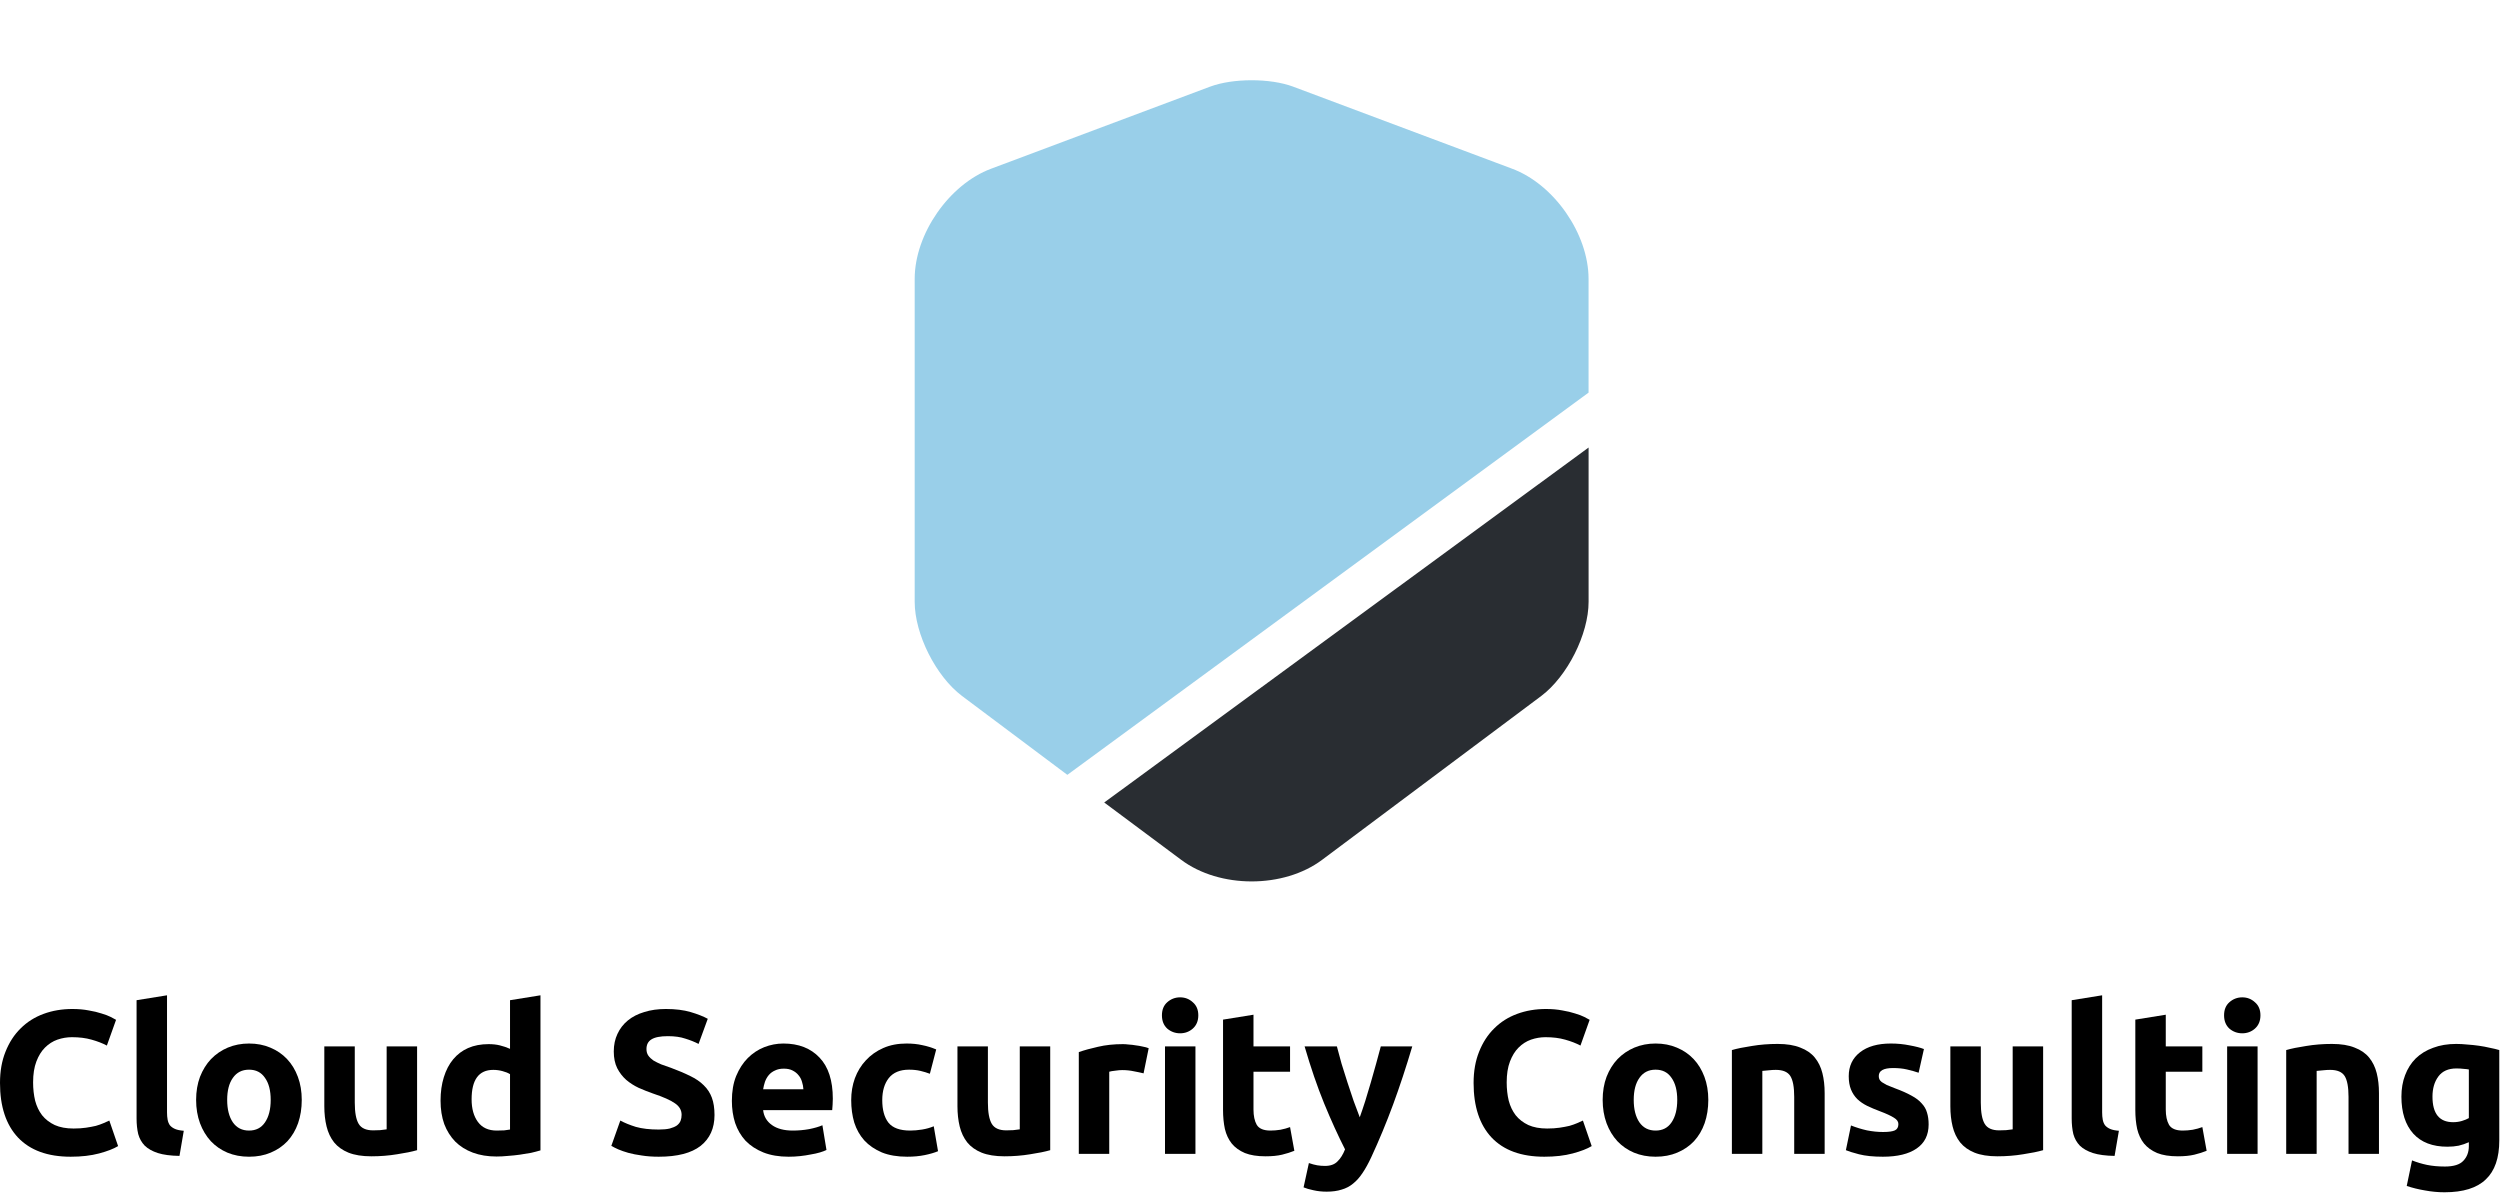 <svg xmlns="http://www.w3.org/2000/svg" width="208" height="100" viewBox="0 0 208 100" fill="none"><path opacity="0.4" d="M132.168 23.201V32.667L88.802 64.467L80.035 57.901C77.868 56.267 76.102 52.767 76.102 50.067V23.201C76.102 19.467 78.968 15.334 82.468 14.034L100.702 7.201C102.602 6.501 105.668 6.501 107.568 7.201L125.802 14.034C129.302 15.334 132.168 19.467 132.168 23.201Z" fill="#0087C9"></path><path d="M132.171 37.234V50.068C132.171 52.768 130.404 56.268 128.238 57.901L110.004 71.534C108.404 72.734 106.271 73.334 104.138 73.334C102.004 73.334 99.871 72.734 98.271 71.534L91.871 66.768L132.171 37.234Z" fill="#292D32"></path><path d="M5.882 96.239C3.967 96.239 2.505 95.706 1.496 94.641C0.499 93.575 0 92.062 0 90.102C0 89.127 0.153 88.26 0.459 87.501C0.765 86.73 1.184 86.084 1.717 85.563C2.25 85.03 2.884 84.628 3.621 84.356C4.358 84.084 5.157 83.948 6.018 83.948C6.517 83.948 6.97 83.987 7.378 84.067C7.786 84.135 8.143 84.22 8.449 84.322C8.755 84.412 9.01 84.509 9.214 84.611C9.418 84.713 9.565 84.792 9.656 84.849L8.891 86.991C8.528 86.798 8.103 86.634 7.616 86.498C7.14 86.362 6.596 86.294 5.984 86.294C5.576 86.294 5.174 86.362 4.777 86.498C4.392 86.634 4.046 86.855 3.74 87.161C3.445 87.455 3.207 87.841 3.026 88.317C2.845 88.793 2.754 89.371 2.754 90.051C2.754 90.595 2.811 91.105 2.924 91.581C3.049 92.045 3.241 92.448 3.502 92.788C3.774 93.128 4.125 93.4 4.556 93.604C4.987 93.796 5.508 93.893 6.12 93.893C6.505 93.893 6.851 93.87 7.157 93.825C7.463 93.779 7.735 93.728 7.973 93.672C8.211 93.604 8.421 93.53 8.602 93.451C8.783 93.371 8.948 93.298 9.095 93.23L9.826 95.355C9.452 95.581 8.925 95.785 8.245 95.967C7.565 96.148 6.777 96.239 5.882 96.239Z" fill="black"></path><path d="M14.933 96.171C14.197 96.159 13.596 96.08 13.131 95.933C12.678 95.785 12.315 95.581 12.043 95.321C11.783 95.049 11.601 94.726 11.499 94.352C11.409 93.966 11.363 93.536 11.363 93.06V83.217L13.896 82.809V92.55C13.896 92.776 13.913 92.98 13.947 93.162C13.981 93.343 14.044 93.496 14.134 93.621C14.236 93.745 14.378 93.847 14.559 93.927C14.741 94.006 14.984 94.057 15.29 94.08L14.933 96.171Z" fill="black"></path><path d="M25.106 91.513C25.106 92.215 25.004 92.861 24.8 93.451C24.596 94.029 24.302 94.527 23.916 94.947C23.531 95.355 23.066 95.672 22.522 95.899C21.99 96.125 21.389 96.239 20.72 96.239C20.063 96.239 19.462 96.125 18.918 95.899C18.386 95.672 17.927 95.355 17.541 94.947C17.156 94.527 16.856 94.029 16.64 93.451C16.425 92.861 16.317 92.215 16.317 91.513C16.317 90.81 16.425 90.17 16.64 89.592C16.867 89.014 17.173 88.521 17.558 88.113C17.955 87.705 18.42 87.387 18.952 87.161C19.496 86.934 20.086 86.821 20.72 86.821C21.366 86.821 21.956 86.934 22.488 87.161C23.032 87.387 23.497 87.705 23.882 88.113C24.268 88.521 24.568 89.014 24.783 89.592C24.999 90.17 25.106 90.81 25.106 91.513ZM22.522 91.513C22.522 90.731 22.364 90.119 22.046 89.677C21.74 89.223 21.298 88.997 20.72 88.997C20.142 88.997 19.695 89.223 19.377 89.677C19.06 90.119 18.901 90.731 18.901 91.513C18.901 92.295 19.06 92.918 19.377 93.383C19.695 93.836 20.142 94.063 20.72 94.063C21.298 94.063 21.74 93.836 22.046 93.383C22.364 92.918 22.522 92.295 22.522 91.513Z" fill="black"></path><path d="M34.702 95.695C34.271 95.819 33.715 95.933 33.035 96.035C32.355 96.148 31.642 96.205 30.893 96.205C30.134 96.205 29.5 96.103 28.989 95.899C28.491 95.695 28.094 95.411 27.799 95.049C27.505 94.675 27.295 94.233 27.171 93.723C27.046 93.213 26.983 92.652 26.983 92.04V87.059H29.517V91.734C29.517 92.55 29.624 93.139 29.84 93.502C30.055 93.864 30.457 94.046 31.047 94.046C31.228 94.046 31.421 94.04 31.625 94.029C31.828 94.006 32.01 93.983 32.169 93.961V87.059H34.702V95.695Z" fill="black"></path><path d="M39.238 91.462C39.238 92.244 39.414 92.873 39.765 93.349C40.117 93.825 40.638 94.063 41.329 94.063C41.556 94.063 41.766 94.057 41.958 94.046C42.151 94.023 42.31 94 42.434 93.978V89.371C42.276 89.269 42.066 89.184 41.805 89.116C41.556 89.048 41.301 89.014 41.04 89.014C39.839 89.014 39.238 89.83 39.238 91.462ZM44.967 95.712C44.741 95.78 44.48 95.848 44.185 95.916C43.891 95.972 43.579 96.023 43.25 96.069C42.933 96.114 42.604 96.148 42.264 96.171C41.936 96.205 41.618 96.222 41.312 96.222C40.576 96.222 39.918 96.114 39.34 95.899C38.762 95.683 38.275 95.377 37.878 94.981C37.482 94.573 37.176 94.085 36.96 93.519C36.756 92.941 36.654 92.295 36.654 91.581C36.654 90.855 36.745 90.204 36.926 89.626C37.108 89.036 37.368 88.538 37.708 88.13C38.048 87.722 38.462 87.41 38.949 87.195C39.448 86.979 40.015 86.872 40.649 86.872C41.001 86.872 41.312 86.906 41.584 86.974C41.868 87.042 42.151 87.138 42.434 87.263V83.217L44.967 82.809V95.712Z" fill="black"></path><path d="M54.806 93.978C55.18 93.978 55.486 93.949 55.724 93.893C55.973 93.825 56.172 93.74 56.319 93.638C56.466 93.524 56.568 93.394 56.625 93.247C56.682 93.099 56.71 92.935 56.71 92.754C56.71 92.368 56.529 92.051 56.166 91.802C55.803 91.541 55.18 91.263 54.296 90.969C53.911 90.833 53.525 90.68 53.14 90.51C52.755 90.328 52.409 90.107 52.103 89.847C51.797 89.575 51.548 89.252 51.355 88.878C51.162 88.492 51.066 88.028 51.066 87.484C51.066 86.94 51.168 86.452 51.372 86.022C51.576 85.58 51.865 85.206 52.239 84.9C52.613 84.594 53.066 84.361 53.599 84.203C54.132 84.033 54.732 83.948 55.401 83.948C56.194 83.948 56.88 84.033 57.458 84.203C58.036 84.373 58.512 84.56 58.886 84.764L58.121 86.855C57.792 86.685 57.424 86.537 57.016 86.413C56.619 86.277 56.138 86.209 55.571 86.209C54.936 86.209 54.477 86.299 54.194 86.481C53.922 86.651 53.786 86.917 53.786 87.28C53.786 87.495 53.837 87.676 53.939 87.824C54.041 87.971 54.183 88.107 54.364 88.232C54.557 88.345 54.772 88.453 55.01 88.555C55.259 88.645 55.531 88.742 55.826 88.844C56.438 89.07 56.971 89.297 57.424 89.524C57.877 89.739 58.251 89.994 58.546 90.289C58.852 90.583 59.079 90.929 59.226 91.326C59.373 91.722 59.447 92.204 59.447 92.771C59.447 93.87 59.062 94.726 58.291 95.338C57.52 95.938 56.359 96.239 54.806 96.239C54.285 96.239 53.814 96.205 53.395 96.137C52.976 96.08 52.602 96.006 52.273 95.916C51.956 95.825 51.678 95.729 51.44 95.627C51.213 95.525 51.021 95.428 50.862 95.338L51.61 93.23C51.961 93.422 52.392 93.598 52.902 93.757C53.423 93.904 54.058 93.978 54.806 93.978Z" fill="black"></path><path d="M60.892 91.598C60.892 90.804 61.011 90.113 61.249 89.524C61.499 88.923 61.822 88.424 62.218 88.028C62.615 87.631 63.069 87.331 63.578 87.127C64.1 86.923 64.632 86.821 65.177 86.821C66.446 86.821 67.449 87.212 68.186 87.994C68.922 88.764 69.29 89.903 69.29 91.411C69.29 91.558 69.285 91.722 69.273 91.904C69.262 92.074 69.251 92.227 69.24 92.363H63.493C63.55 92.884 63.794 93.298 64.225 93.604C64.655 93.91 65.233 94.063 65.959 94.063C66.423 94.063 66.876 94.023 67.319 93.944C67.772 93.853 68.14 93.745 68.424 93.621L68.763 95.678C68.627 95.746 68.446 95.814 68.219 95.882C67.993 95.95 67.738 96.006 67.454 96.052C67.183 96.108 66.888 96.154 66.57 96.188C66.253 96.222 65.936 96.239 65.618 96.239C64.814 96.239 64.111 96.12 63.511 95.882C62.921 95.644 62.428 95.321 62.032 94.913C61.646 94.493 61.357 94 61.164 93.434C60.983 92.867 60.892 92.255 60.892 91.598ZM66.843 90.629C66.831 90.413 66.791 90.204 66.724 90C66.667 89.796 66.57 89.614 66.434 89.456C66.31 89.297 66.145 89.167 65.942 89.065C65.749 88.963 65.505 88.912 65.21 88.912C64.927 88.912 64.683 88.963 64.48 89.065C64.275 89.155 64.106 89.28 63.969 89.439C63.834 89.597 63.726 89.784 63.647 90C63.578 90.204 63.528 90.413 63.493 90.629H66.843Z" fill="black"></path><path d="M70.82 91.53C70.82 90.884 70.922 90.277 71.126 89.711C71.342 89.133 71.648 88.634 72.044 88.215C72.441 87.784 72.923 87.444 73.489 87.195C74.056 86.945 74.702 86.821 75.427 86.821C75.903 86.821 76.34 86.866 76.736 86.957C77.133 87.036 77.518 87.155 77.892 87.314L77.365 89.337C77.127 89.246 76.867 89.167 76.583 89.099C76.3 89.031 75.983 88.997 75.631 88.997C74.883 88.997 74.322 89.229 73.948 89.694C73.586 90.158 73.404 90.77 73.404 91.53C73.404 92.334 73.574 92.958 73.914 93.4C74.266 93.842 74.872 94.063 75.733 94.063C76.039 94.063 76.368 94.034 76.719 93.978C77.071 93.921 77.394 93.83 77.688 93.706L78.045 95.78C77.751 95.904 77.382 96.012 76.94 96.103C76.498 96.193 76.011 96.239 75.478 96.239C74.662 96.239 73.96 96.12 73.37 95.882C72.781 95.632 72.294 95.298 71.908 94.879C71.534 94.459 71.257 93.966 71.075 93.4C70.905 92.822 70.82 92.198 70.82 91.53Z" fill="black"></path><path d="M87.378 95.695C86.948 95.819 86.392 95.933 85.712 96.035C85.032 96.148 84.318 96.205 83.57 96.205C82.811 96.205 82.176 96.103 81.666 95.899C81.168 95.695 80.771 95.411 80.476 95.049C80.182 94.675 79.972 94.233 79.847 93.723C79.723 93.213 79.66 92.652 79.66 92.04V87.059H82.193V91.734C82.193 92.55 82.301 93.139 82.516 93.502C82.732 93.864 83.134 94.046 83.723 94.046C83.905 94.046 84.097 94.04 84.301 94.029C84.505 94.006 84.687 93.983 84.845 93.961V87.059H87.378V95.695Z" fill="black"></path><path d="M95.145 89.303C94.918 89.246 94.652 89.189 94.346 89.133C94.04 89.065 93.711 89.031 93.36 89.031C93.201 89.031 93.009 89.048 92.782 89.082C92.567 89.104 92.402 89.133 92.289 89.167V96.001H89.756V87.535C90.209 87.376 90.742 87.229 91.354 87.093C91.977 86.945 92.669 86.872 93.428 86.872C93.564 86.872 93.728 86.883 93.921 86.906C94.114 86.917 94.306 86.94 94.499 86.974C94.692 86.996 94.884 87.03 95.077 87.076C95.27 87.11 95.434 87.155 95.57 87.212L95.145 89.303Z" fill="black"></path><path d="M99.461 96.001H96.928V87.059H99.461V96.001ZM99.699 84.475C99.699 84.939 99.546 85.308 99.24 85.58C98.945 85.84 98.594 85.971 98.186 85.971C97.778 85.971 97.421 85.84 97.115 85.58C96.82 85.308 96.673 84.939 96.673 84.475C96.673 84.01 96.82 83.647 97.115 83.387C97.421 83.115 97.778 82.979 98.186 82.979C98.594 82.979 98.945 83.115 99.24 83.387C99.546 83.647 99.699 84.01 99.699 84.475Z" fill="black"></path><path d="M101.757 84.832L104.29 84.424V87.059H107.333V89.167H104.29V92.312C104.29 92.844 104.381 93.269 104.562 93.587C104.755 93.904 105.134 94.063 105.701 94.063C105.973 94.063 106.251 94.04 106.534 93.995C106.829 93.938 107.095 93.864 107.333 93.774L107.69 95.746C107.384 95.87 107.044 95.978 106.67 96.069C106.296 96.159 105.837 96.205 105.293 96.205C104.602 96.205 104.029 96.114 103.576 95.933C103.123 95.74 102.76 95.479 102.488 95.151C102.216 94.811 102.023 94.403 101.91 93.927C101.808 93.451 101.757 92.924 101.757 92.346V84.832Z" fill="black"></path><path d="M117.501 87.059C116.991 88.781 116.458 90.396 115.903 91.904C115.347 93.411 114.741 94.873 114.084 96.29C113.846 96.8 113.608 97.23 113.37 97.582C113.132 97.944 112.871 98.239 112.588 98.466C112.304 98.704 111.981 98.874 111.619 98.976C111.267 99.089 110.854 99.146 110.378 99.146C109.981 99.146 109.613 99.106 109.273 99.027C108.944 98.959 108.672 98.879 108.457 98.789L108.899 96.766C109.159 96.856 109.392 96.919 109.596 96.953C109.8 96.987 110.015 97.004 110.242 97.004C110.695 97.004 111.041 96.879 111.279 96.63C111.528 96.392 111.738 96.057 111.908 95.627C111.33 94.493 110.752 93.224 110.174 91.819C109.596 90.402 109.052 88.815 108.542 87.059H111.228C111.341 87.501 111.471 87.982 111.619 88.504C111.777 89.014 111.942 89.535 112.112 90.068C112.282 90.589 112.452 91.099 112.622 91.598C112.803 92.096 112.973 92.55 113.132 92.958C113.279 92.55 113.432 92.096 113.591 91.598C113.749 91.099 113.902 90.589 114.05 90.068C114.208 89.535 114.356 89.014 114.492 88.504C114.639 87.982 114.769 87.501 114.883 87.059H117.501Z" fill="black"></path><path d="M128.485 96.239C126.569 96.239 125.107 95.706 124.099 94.641C123.101 93.575 122.603 92.062 122.603 90.102C122.603 89.127 122.756 88.26 123.062 87.501C123.368 86.73 123.787 86.084 124.32 85.563C124.852 85.03 125.487 84.628 126.224 84.356C126.96 84.084 127.759 83.948 128.621 83.948C129.119 83.948 129.573 83.987 129.981 84.067C130.389 84.135 130.746 84.22 131.052 84.322C131.358 84.412 131.613 84.509 131.817 84.611C132.021 84.713 132.168 84.792 132.259 84.849L131.494 86.991C131.131 86.798 130.706 86.634 130.219 86.498C129.743 86.362 129.199 86.294 128.587 86.294C128.179 86.294 127.776 86.362 127.38 86.498C126.994 86.634 126.649 86.855 126.343 87.161C126.048 87.455 125.81 87.841 125.629 88.317C125.447 88.793 125.357 89.371 125.357 90.051C125.357 90.595 125.413 91.105 125.527 91.581C125.651 92.045 125.844 92.448 126.105 92.788C126.377 93.128 126.728 93.4 127.159 93.604C127.589 93.796 128.111 93.893 128.723 93.893C129.108 93.893 129.454 93.87 129.76 93.825C130.066 93.779 130.338 93.728 130.576 93.672C130.814 93.604 131.023 93.53 131.205 93.451C131.386 93.371 131.55 93.298 131.698 93.23L132.429 95.355C132.055 95.581 131.528 95.785 130.848 95.967C130.168 96.148 129.38 96.239 128.485 96.239Z" fill="black"></path><path d="M142.131 91.513C142.131 92.215 142.029 92.861 141.825 93.451C141.621 94.029 141.326 94.527 140.941 94.947C140.555 95.355 140.091 95.672 139.547 95.899C139.014 96.125 138.413 96.239 137.745 96.239C137.087 96.239 136.487 96.125 135.943 95.899C135.41 95.672 134.951 95.355 134.566 94.947C134.18 94.527 133.88 94.029 133.665 93.451C133.449 92.861 133.342 92.215 133.342 91.513C133.342 90.81 133.449 90.17 133.665 89.592C133.891 89.014 134.197 88.521 134.583 88.113C134.979 87.705 135.444 87.387 135.977 87.161C136.521 86.934 137.11 86.821 137.745 86.821C138.391 86.821 138.98 86.934 139.513 87.161C140.057 87.387 140.521 87.705 140.907 88.113C141.292 88.521 141.592 89.014 141.808 89.592C142.023 90.17 142.131 90.81 142.131 91.513ZM139.547 91.513C139.547 90.731 139.388 90.119 139.071 89.677C138.765 89.223 138.323 88.997 137.745 88.997C137.167 88.997 136.719 89.223 136.402 89.677C136.084 90.119 135.926 90.731 135.926 91.513C135.926 92.295 136.084 92.918 136.402 93.383C136.719 93.836 137.167 94.063 137.745 94.063C138.323 94.063 138.765 93.836 139.071 93.383C139.388 92.918 139.547 92.295 139.547 91.513Z" fill="black"></path><path d="M144.093 87.365C144.524 87.24 145.079 87.127 145.759 87.025C146.439 86.911 147.153 86.855 147.901 86.855C148.66 86.855 149.289 86.957 149.788 87.161C150.298 87.353 150.7 87.631 150.995 87.994C151.29 88.356 151.499 88.787 151.624 89.286C151.749 89.784 151.811 90.34 151.811 90.952V96.001H149.278V91.258C149.278 90.442 149.17 89.864 148.955 89.524C148.74 89.184 148.337 89.014 147.748 89.014C147.567 89.014 147.374 89.025 147.17 89.048C146.966 89.059 146.785 89.076 146.626 89.099V96.001H144.093V87.365Z" fill="black"></path><path d="M156.671 94.182C157.135 94.182 157.464 94.136 157.657 94.046C157.849 93.955 157.946 93.779 157.946 93.519C157.946 93.315 157.821 93.139 157.572 92.992C157.322 92.833 156.943 92.657 156.433 92.465C156.036 92.317 155.673 92.164 155.345 92.006C155.027 91.847 154.755 91.66 154.529 91.445C154.302 91.218 154.126 90.952 154.002 90.646C153.877 90.34 153.815 89.971 153.815 89.541C153.815 88.702 154.126 88.039 154.75 87.552C155.373 87.064 156.229 86.821 157.317 86.821C157.861 86.821 158.382 86.872 158.881 86.974C159.379 87.064 159.776 87.166 160.071 87.28L159.629 89.252C159.334 89.15 159.011 89.059 158.66 88.98C158.32 88.9 157.934 88.861 157.504 88.861C156.71 88.861 156.314 89.082 156.314 89.524C156.314 89.626 156.331 89.716 156.365 89.796C156.399 89.875 156.467 89.954 156.569 90.034C156.671 90.102 156.807 90.181 156.977 90.272C157.158 90.351 157.385 90.442 157.657 90.544C158.212 90.748 158.671 90.952 159.034 91.156C159.396 91.348 159.68 91.564 159.884 91.802C160.099 92.028 160.246 92.283 160.326 92.567C160.416 92.85 160.462 93.179 160.462 93.553C160.462 94.437 160.127 95.105 159.459 95.559C158.801 96.012 157.866 96.239 156.654 96.239C155.86 96.239 155.197 96.171 154.665 96.035C154.143 95.899 153.781 95.785 153.577 95.695L154.002 93.638C154.432 93.808 154.874 93.944 155.328 94.046C155.781 94.136 156.229 94.182 156.671 94.182Z" fill="black"></path><path d="M169.988 95.695C169.557 95.819 169.002 95.933 168.322 96.035C167.642 96.148 166.928 96.205 166.18 96.205C165.42 96.205 164.786 96.103 164.276 95.899C163.777 95.695 163.38 95.411 163.086 95.049C162.791 94.675 162.581 94.233 162.457 93.723C162.332 93.213 162.27 92.652 162.27 92.04V87.059H164.803V91.734C164.803 92.55 164.91 93.139 165.126 93.502C165.341 93.864 165.743 94.046 166.333 94.046C166.514 94.046 166.707 94.04 166.911 94.029C167.115 94.006 167.296 93.983 167.455 93.961V87.059H169.988V95.695Z" fill="black"></path><path d="M175.935 96.171C175.199 96.159 174.598 96.08 174.133 95.933C173.68 95.785 173.317 95.581 173.045 95.321C172.785 95.049 172.603 94.726 172.501 94.352C172.411 93.966 172.365 93.536 172.365 93.06V83.217L174.898 82.809V92.55C174.898 92.776 174.915 92.98 174.949 93.162C174.983 93.343 175.046 93.496 175.136 93.621C175.238 93.745 175.38 93.847 175.561 93.927C175.743 94.006 175.986 94.057 176.292 94.08L175.935 96.171Z" fill="black"></path><path d="M177.659 84.832L180.192 84.424V87.059H183.235V89.167H180.192V92.312C180.192 92.844 180.283 93.269 180.464 93.587C180.657 93.904 181.037 94.063 181.603 94.063C181.875 94.063 182.153 94.04 182.436 93.995C182.731 93.938 182.997 93.864 183.235 93.774L183.592 95.746C183.286 95.87 182.946 95.978 182.572 96.069C182.198 96.159 181.739 96.205 181.195 96.205C180.504 96.205 179.932 96.114 179.478 95.933C179.025 95.74 178.662 95.479 178.39 95.151C178.118 94.811 177.926 94.403 177.812 93.927C177.71 93.451 177.659 92.924 177.659 92.346V84.832Z" fill="black"></path><path d="M187.831 96.001H185.298V87.059H187.831V96.001ZM188.069 84.475C188.069 84.939 187.916 85.308 187.61 85.58C187.315 85.84 186.964 85.971 186.556 85.971C186.148 85.971 185.791 85.84 185.485 85.58C185.19 85.308 185.043 84.939 185.043 84.475C185.043 84.01 185.19 83.647 185.485 83.387C185.791 83.115 186.148 82.979 186.556 82.979C186.964 82.979 187.315 83.115 187.61 83.387C187.916 83.647 188.069 84.01 188.069 84.475Z" fill="black"></path><path d="M190.212 87.365C190.643 87.24 191.198 87.127 191.878 87.025C192.558 86.911 193.272 86.855 194.02 86.855C194.779 86.855 195.408 86.957 195.907 87.161C196.417 87.353 196.819 87.631 197.114 87.994C197.409 88.356 197.618 88.787 197.743 89.286C197.868 89.784 197.93 90.34 197.93 90.952V96.001H195.397V91.258C195.397 90.442 195.289 89.864 195.074 89.524C194.859 89.184 194.456 89.014 193.867 89.014C193.686 89.014 193.493 89.025 193.289 89.048C193.085 89.059 192.904 89.076 192.745 89.099V96.001H190.212V87.365Z" fill="black"></path><path d="M202.382 91.241C202.382 92.657 202.954 93.366 204.099 93.366C204.359 93.366 204.603 93.332 204.83 93.264C205.056 93.196 205.249 93.116 205.408 93.026V88.98C205.283 88.957 205.136 88.94 204.966 88.929C204.796 88.906 204.597 88.895 204.371 88.895C203.702 88.895 203.203 89.116 202.875 89.558C202.546 90 202.382 90.561 202.382 91.241ZM207.941 94.879C207.941 96.341 207.567 97.423 206.819 98.126C206.082 98.84 204.937 99.197 203.385 99.197C202.841 99.197 202.297 99.146 201.753 99.044C201.209 98.953 200.704 98.828 200.24 98.67L200.682 96.545C201.078 96.703 201.492 96.828 201.923 96.919C202.365 97.009 202.863 97.055 203.419 97.055C204.144 97.055 204.654 96.896 204.949 96.579C205.255 96.261 205.408 95.853 205.408 95.355V95.032C205.136 95.156 204.852 95.253 204.558 95.321C204.274 95.377 203.963 95.406 203.623 95.406C202.387 95.406 201.441 95.043 200.784 94.318C200.126 93.581 199.798 92.555 199.798 91.241C199.798 90.583 199.9 89.988 200.104 89.456C200.308 88.912 200.602 88.447 200.988 88.062C201.384 87.676 201.866 87.382 202.433 87.178C202.999 86.962 203.64 86.855 204.354 86.855C204.66 86.855 204.971 86.872 205.289 86.906C205.617 86.928 205.94 86.962 206.258 87.008C206.575 87.053 206.875 87.11 207.159 87.178C207.453 87.234 207.714 87.297 207.941 87.365V94.879Z" fill="black"></path></svg>